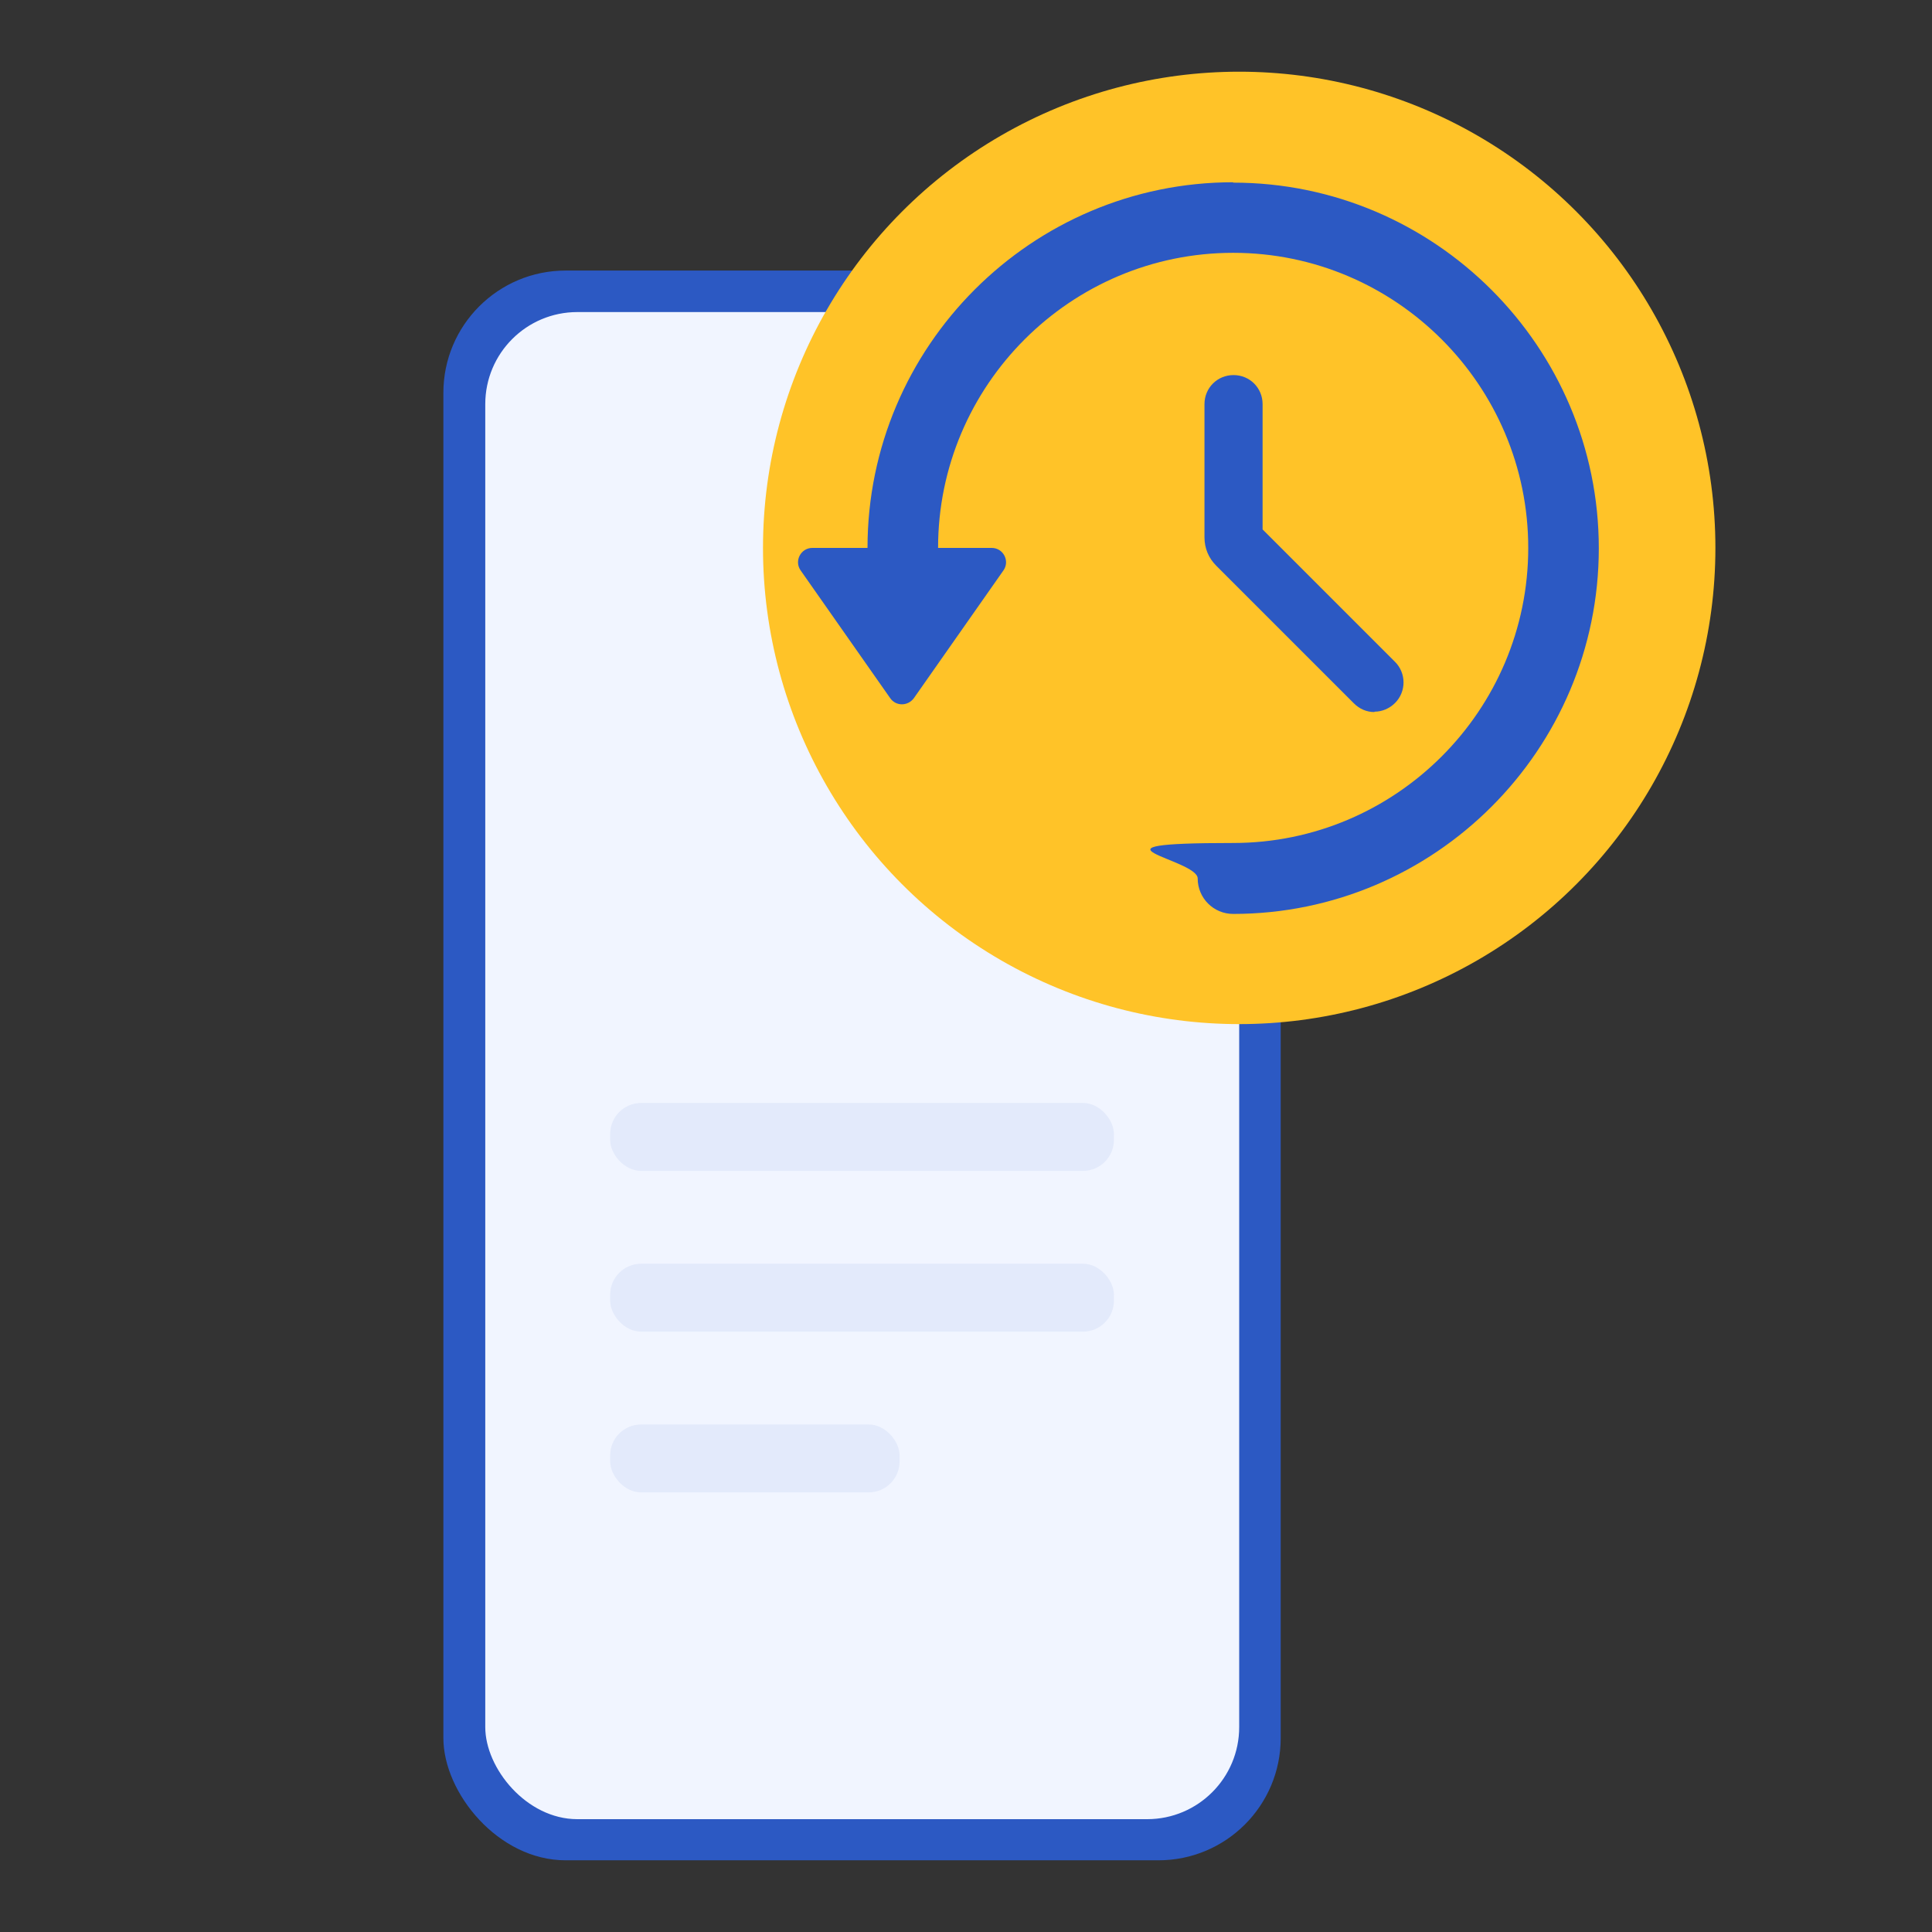 <?xml version="1.0" encoding="UTF-8"?>
<svg id="Layer_1" xmlns="http://www.w3.org/2000/svg" version="1.1" viewBox="0 0 512 512">
  <rect x="0" y="0" width="512" height="512" fill="#333333" stroke="none"/>
  <!-- Generator: Adobe Illustrator 29.5.1, SVG Export Plug-In . SVG Version: 2.1.0 Build 141)  -->
  <defs>
    <style>
      .st0 {
        fill: #ffc328;
      }

      .st1 {
        fill: #d5dff7;
      }

      .st2 {
        fill: #f1f5ff;
      }

      .st3 {
        opacity: .5;
      }

      .st4 {
        fill: #2c59c3;
      }
    </style>
  </defs>
  <rect class="st4" x="117.5" y="71.7" width="221.9" height="421.3" rx="32.4" ry="32.4"/>
  <rect class="st2" x="128.6" y="82.7" width="199.8" height="399.4" rx="24.4" ry="24.4"/>
  <g class="st3">
    <rect class="st1" x="161.7" y="292.3" width="133.5" height="18" rx="8.2" ry="8.2"/>
    <rect class="st1" x="161.7" y="334.9" width="133.5" height="18" rx="8.2" ry="8.2"/>
    <rect class="st1" x="161.7" y="377.5" width="76.7" height="18" rx="8.2" ry="8.2"/>
  </g>
  <circle class="st0" cx="328.4" cy="145.2" r="126.2"/>
  <path class="st4" d="M326.8,48.3c-53.4,0-96.9,43.5-96.9,96.9h-14.6c-3.1,0-4.9,3.5-3.1,6l23.7,33.8c1.5,2.2,4.7,2.2,6.3,0l23.7-33.8c1.8-2.5,0-6-3.1-6h-14.2c0-43.1,35.1-78.2,78.2-78.2s78.2,35.1,78.2,78.2-35.1,78.2-78.2,78.2-9.4,4.2-9.4,9.4,4.2,9.4,9.4,9.4c53.4,0,96.9-43.5,96.9-96.9s-43.5-96.9-96.9-96.9Z"/>
  <path class="st4" d="M364.2,188.7c-2,0-3.9-.8-5.4-2.3l-36.5-36.5c-2-2-3.1-4.6-3.1-7.5v-35.3c0-4.3,3.4-7.7,7.7-7.7s7.7,3.4,7.7,7.7v33.2l35.1,35.1c3,3,3,7.9,0,10.9-1.5,1.5-3.5,2.3-5.4,2.3Z"/>
</svg>